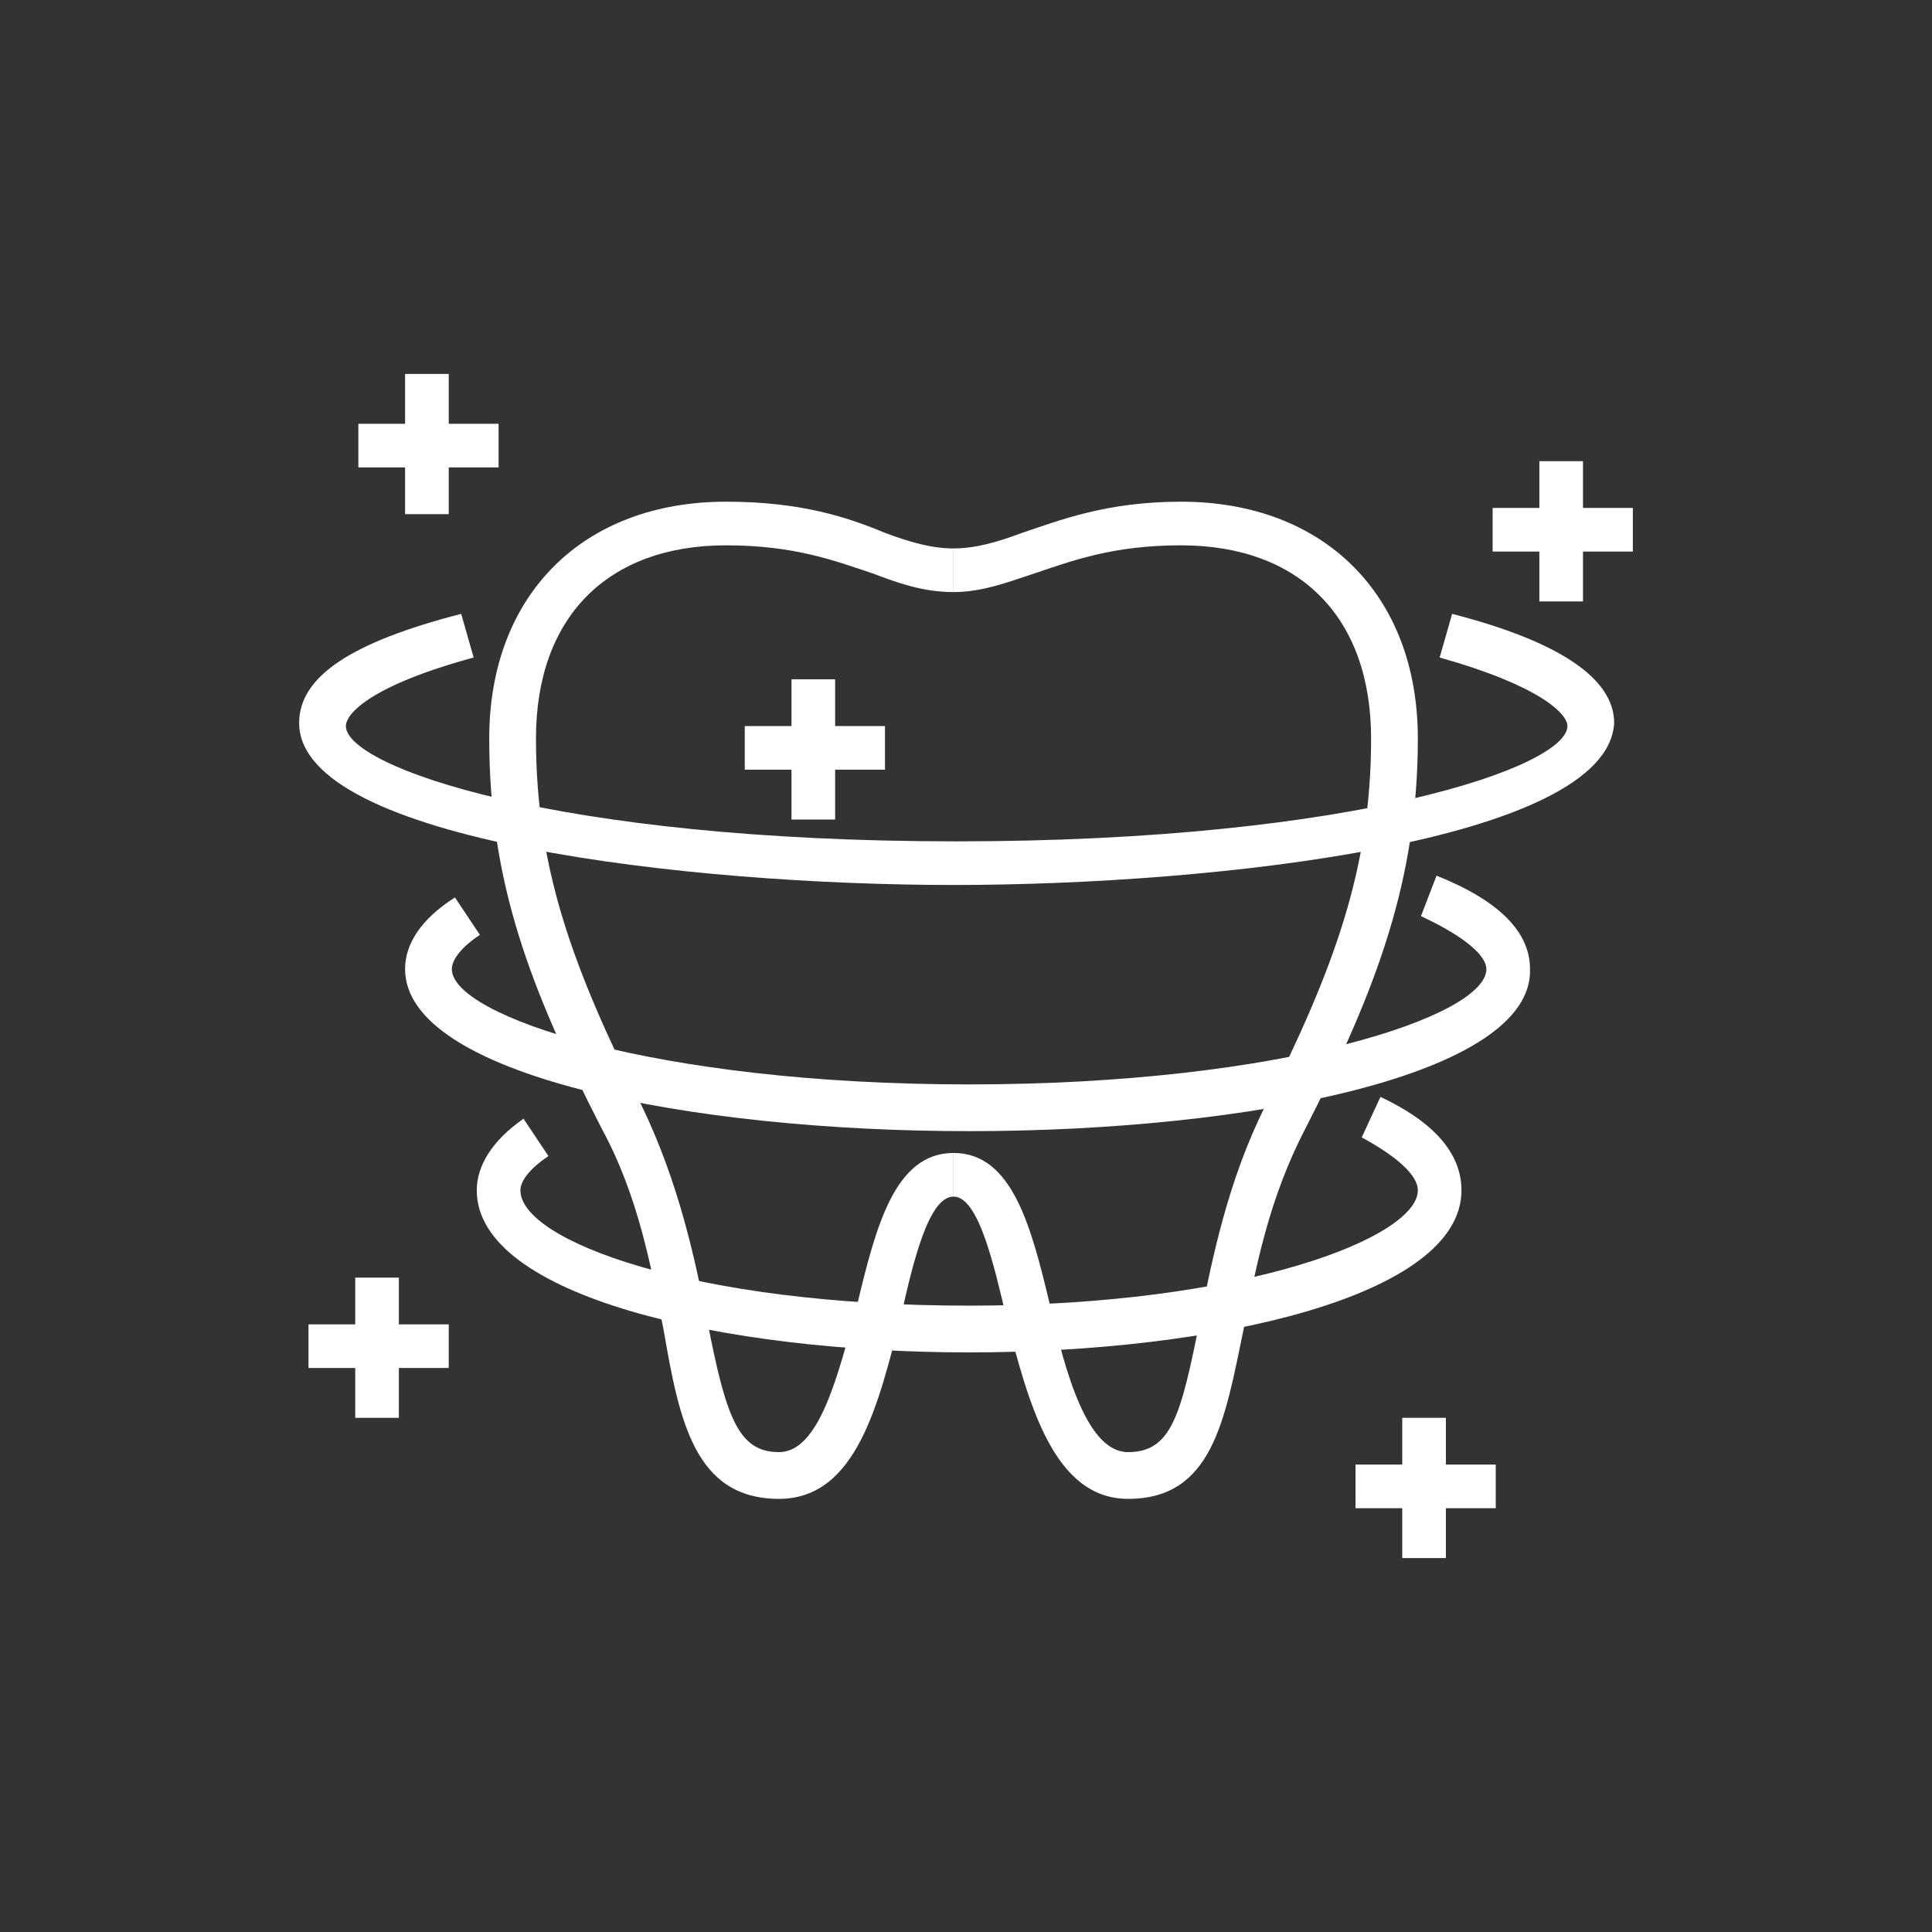 <?xml version="1.0" encoding="UTF-8"?>
<!-- Generator: Adobe Illustrator 25.2.3, SVG Export Plug-In . SVG Version: 6.00 Build 0)  -->
<svg xmlns="http://www.w3.org/2000/svg" xmlns:xlink="http://www.w3.org/1999/xlink" version="1.1" id="Layer_1" x="0px" y="0px" viewBox="0 0 62 62" style="enable-background:new 0 0 62 62;" xml:space="preserve">
<rect x="0" y="0" width="62" height="62" fill="#333333" stroke="none"/>
<style type="text/css">
	.st0{fill:#FFFFFF;}
</style>
<g>
	<g>
		<g>
			<path class="st0" d="M25,48.1c-2.7,0-3.2-2.5-3.7-5.4c-0.4-2-0.8-4.3-2-6.5c-2.3-4.5-3.6-7.9-3.6-12.5c0-4.6,3-7.6,7.6-7.6     c2.4,0,3.9,0.5,5.1,1c0.8,0.3,1.5,0.5,2.2,0.5V19c-1,0-1.8-0.3-2.6-0.6c-1.2-0.4-2.5-0.9-4.7-0.9c-3.8,0-6.1,2.3-6.1,6.2     c0,4.2,1.2,7.4,3.4,11.8c1.2,2.5,1.7,4.9,2.1,6.9c0.6,3.1,1,4.2,2.3,4.2c1.3,0,1.9-2.5,2.5-4.7c0.6-2.5,1.2-4.9,3.1-4.9v1.4     c-0.8,0-1.3,2.1-1.7,3.9C28.2,45,27.5,48.1,25,48.1z"></path>
		</g>
		<g>
			<path class="st0" d="M36.2,48.1c-2.4,0-3.2-3.1-3.9-5.8c-0.4-1.7-0.9-3.9-1.7-3.9V37c1.9,0,2.5,2.4,3.1,4.9     c0.5,2.2,1.2,4.7,2.5,4.7c1.4,0,1.7-1.2,2.3-4.2c0.4-2,0.9-4.5,2.1-6.9c2.2-4.4,3.4-7.6,3.4-11.8c0-3.9-2.3-6.2-6.1-6.2     c-2.2,0-3.5,0.5-4.7,0.9c-0.9,0.3-1.7,0.6-2.6,0.6v-1.4c0.7,0,1.4-0.2,2.2-0.5c1.2-0.4,2.7-1,5.1-1c4.6,0,7.6,3,7.6,7.6     c0,4.5-1.3,8-3.6,12.5c-1.2,2.3-1.6,4.5-2,6.5C39.3,45.6,38.9,48.1,36.2,48.1z"></path>
		</g>
	</g>
	<g>
		<path class="st0" d="M30.6,28.4c-8.4,0-21-1.4-21-5.2c0-1.5,1.7-2.6,5.2-3.5l0.4,1.4c-3.3,0.9-4.1,1.8-4.1,2.2    c0,1.3,6.7,3.7,19.6,3.7c12.8,0,19.6-2.4,19.6-3.7c0-0.4-0.9-1.3-4.1-2.2l0.4-1.4c3.5,0.9,5.2,2.1,5.2,3.5    C51.6,27,39,28.4,30.6,28.4z"></path>
	</g>
	<g>
		<path class="st0" d="M31.1,36.3c-9,0-18.1-1.8-18.1-5.2c0-0.8,0.5-1.6,1.6-2.3l0.8,1.2c-0.6,0.4-0.9,0.8-0.9,1.1    c0,1.5,6.5,3.7,16.6,3.7s16.6-2.2,16.6-3.7c0-0.4-0.6-1-2.1-1.7l0.5-1.3c2,0.8,3,1.8,3,3C49.2,34.5,40.1,36.3,31.1,36.3z"></path>
	</g>
	<g>
		<path class="st0" d="M31.1,43.4c-7.9,0-15.8-1.8-15.8-5.2c0-0.8,0.5-1.6,1.5-2.3l0.8,1.2c-0.6,0.4-0.9,0.8-0.9,1.1    c0,1.6,5.5,3.7,14.4,3.7c8.9,0,14.4-2.2,14.4-3.7c0-0.5-0.7-1.1-1.8-1.7l0.6-1.3c1.7,0.8,2.6,1.8,2.6,3    C46.9,41.6,39,43.4,31.1,43.4z"></path>
	</g>
	<g>
		<rect x="13" y="12" class="st0" width="1.4" height="4.5"></rect>
	</g>
	<g>
		<rect x="11.5" y="13.6" class="st0" width="4.5" height="1.4"></rect>
	</g>
	<g>
		<rect x="49.4" y="14.8" class="st0" width="1.4" height="4.5"></rect>
	</g>
	<g>
		<rect x="47.9" y="16.3" class="st0" width="4.5" height="1.4"></rect>
	</g>
	<g>
		<rect x="25.4" y="21.8" class="st0" width="1.4" height="4.5"></rect>
	</g>
	<g>
		<rect x="23.9" y="23.3" class="st0" width="4.5" height="1.4"></rect>
	</g>
	<g>
		<rect x="45" y="45.5" class="st0" width="1.4" height="4.5"></rect>
	</g>
	<g>
		<rect x="43.5" y="47" class="st0" width="4.5" height="1.4"></rect>
	</g>
	<g>
		<rect x="11.4" y="41" class="st0" width="1.4" height="4.5"></rect>
	</g>
	<g>
		<rect x="9.9" y="42.5" class="st0" width="4.5" height="1.4"></rect>
	</g>
</g>
</svg>
